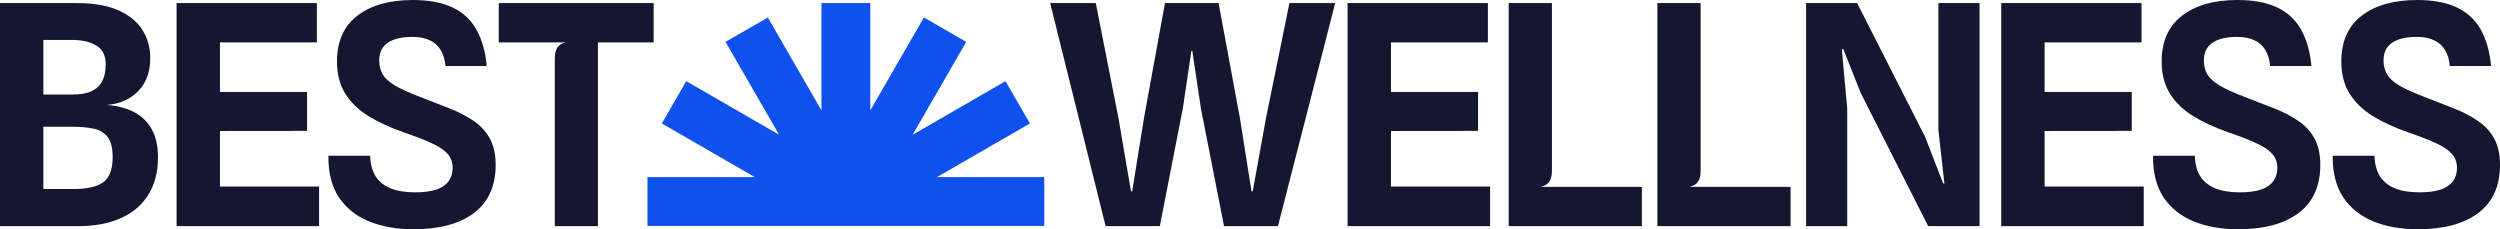 <svg width="807" height="74" viewBox="0 0 807 74" fill="none" xmlns="http://www.w3.org/2000/svg">
<path d="M722.472 74C717.084 74 712.308 73.16 708.142 71.479C703.977 69.765 700.721 67.162 698.374 63.669C696.061 60.142 694.937 55.677 695.003 50.273H708.49C708.556 52.843 709.118 55.018 710.175 56.798C711.266 58.544 712.869 59.862 714.985 60.752C717.134 61.642 719.795 62.087 722.968 62.087C725.778 62.087 728.075 61.79 729.86 61.197C731.645 60.571 732.968 59.665 733.827 58.478C734.686 57.292 735.116 55.875 735.116 54.227C735.116 52.415 734.571 50.899 733.48 49.679C732.389 48.427 730.67 47.274 728.323 46.219C725.976 45.132 722.919 43.945 719.15 42.66C714.853 41.144 711.084 39.398 707.845 37.42C704.639 35.41 702.159 32.988 700.407 30.154C698.655 27.287 697.779 23.859 697.779 19.872C697.779 13.38 699.961 8.453 704.325 5.092C708.721 1.697 714.704 0 722.274 0C727.464 0 731.744 0.807 735.116 2.422C738.488 4.037 741.05 6.426 742.802 9.59C744.587 12.754 745.694 16.659 746.124 21.305H732.786C732.62 19.262 732.108 17.548 731.249 16.164C730.422 14.747 729.249 13.693 727.728 13.001C726.241 12.276 724.373 11.913 722.125 11.913C718.687 11.913 716.043 12.539 714.192 13.792C712.341 15.044 711.415 16.955 711.415 19.526C711.415 21.206 711.779 22.689 712.506 23.975C713.233 25.227 714.572 26.446 716.522 27.633C718.506 28.786 721.365 30.071 725.1 31.488C728.241 32.708 731.249 33.877 734.124 34.998C737 36.118 739.546 37.437 741.76 38.953C744.008 40.435 745.76 42.297 747.016 44.538C748.305 46.746 748.967 49.581 749 53.041C749.033 59.928 746.719 65.152 742.058 68.711C737.397 72.237 730.868 74 722.472 74Z" fill="#151730"/>
<path d="M780.472 74C775.084 74 770.308 73.16 766.142 71.479C761.977 69.765 758.721 67.162 756.374 63.669C754.061 60.142 752.937 55.677 753.003 50.273H766.49C766.556 52.843 767.118 55.018 768.175 56.798C769.266 58.544 770.869 59.862 772.985 60.752C775.134 61.642 777.795 62.087 780.968 62.087C783.778 62.087 786.075 61.79 787.86 61.197C789.645 60.571 790.968 59.665 791.827 58.478C792.686 57.292 793.116 55.875 793.116 54.227C793.116 52.415 792.571 50.899 791.48 49.679C790.389 48.427 788.67 47.274 786.323 46.219C783.976 45.132 780.919 43.945 777.15 42.66C772.853 41.144 769.084 39.398 765.845 37.42C762.639 35.41 760.159 32.988 758.407 30.154C756.655 27.287 755.779 23.859 755.779 19.872C755.779 13.38 757.961 8.453 762.325 5.092C766.721 1.697 772.704 0 780.274 0C785.464 0 789.744 0.807 793.116 2.422C796.488 4.037 799.05 6.426 800.802 9.59C802.587 12.754 803.694 16.659 804.124 21.305H790.786C790.62 19.262 790.108 17.548 789.249 16.164C788.422 14.747 787.249 13.693 785.728 13.001C784.241 12.276 782.373 11.913 780.125 11.913C776.687 11.913 774.043 12.539 772.192 13.792C770.341 15.044 769.415 16.955 769.415 19.526C769.415 21.206 769.779 22.689 770.506 23.975C771.233 25.227 772.572 26.446 774.522 27.633C776.506 28.786 779.365 30.071 783.1 31.488C786.241 32.708 789.249 33.877 792.124 34.998C795 36.118 797.546 37.437 799.76 38.953C802.008 40.435 803.76 42.297 805.016 44.538C806.305 46.746 806.967 49.581 807 53.041C807.033 59.928 804.719 65.152 800.058 68.711C795.397 72.237 788.868 74 780.472 74Z" fill="#151730"/>
<path d="M500.965 1V55.124C500.965 56.741 500.66 57.946 500.051 58.739C499.442 59.564 498.511 60.092 497.259 60.323H530V73L487 73V1L500.965 1Z" fill="#151730"/>
<path d="M548.965 1V55.124C548.965 56.741 548.66 57.946 548.051 58.739C547.442 59.564 546.511 60.092 545.259 60.323H578V73L535 73V1L548.965 1Z" fill="#151730"/>
<path d="M583 73V1H599.485L621.4 44.131L627.267 59.234H627.655L625.715 41.902V1H639V73H622.418L600.648 30.018L595.024 15.856H594.539L596.285 35.069V73H583Z" fill="#151730"/>
<path d="M435 73V1H480.286V13.677H449V29.671H477.124V42.249L449 42.279V60.224H481V73H435Z" fill="#151730"/>
<path d="M646 73V1H691.286V13.677H660V29.671H688.124V42.249L660 42.279V60.224H692V73H646Z" fill="#151730"/>
<path d="M356.893 73L339 1H353.724L361.037 38.089L365.084 61.759H365.474L369.277 38.089L376.054 1H393.361L400.236 38.089L403.99 61.759H404.38L408.67 38.089L416.227 1H431L412.522 73H395.117L387.608 34.772L384.878 16.4H384.586L381.855 34.772L374.396 73H356.893Z" fill="#151730"/>
<path d="M179.087 73V18.876C179.087 17.259 179.385 16.054 179.979 15.261C180.574 14.436 181.482 13.908 182.705 13.677H161V1H211V13.677H193.012V73H179.087Z" fill="#151730"/>
<path d="M133.472 74C128.084 74 123.308 73.16 119.142 71.479C114.977 69.765 111.721 67.162 109.374 63.669C107.061 60.142 105.937 55.677 106.003 50.273H119.49C119.556 52.843 120.118 55.018 121.175 56.798C122.266 58.544 123.869 59.862 125.985 60.752C128.134 61.642 130.795 62.087 133.968 62.087C136.778 62.087 139.075 61.79 140.86 61.197C142.645 60.571 143.968 59.665 144.827 58.478C145.686 57.292 146.116 55.875 146.116 54.227C146.116 52.415 145.571 50.899 144.48 49.679C143.389 48.427 141.67 47.274 139.323 46.219C136.976 45.132 133.919 43.945 130.15 42.66C125.853 41.144 122.084 39.398 118.845 37.42C115.639 35.41 113.159 32.988 111.407 30.154C109.655 27.287 108.779 23.859 108.779 19.872C108.779 13.38 110.961 8.453 115.325 5.092C119.721 1.697 125.704 0 133.274 0C138.464 0 142.744 0.807 146.116 2.422C149.488 4.037 152.05 6.426 153.802 9.59C155.587 12.754 156.694 16.659 157.124 21.305H143.786C143.62 19.262 143.108 17.548 142.249 16.164C141.422 14.747 140.249 13.693 138.728 13.001C137.241 12.276 135.373 11.913 133.125 11.913C129.687 11.913 127.043 12.539 125.192 13.792C123.341 15.044 122.415 16.955 122.415 19.526C122.415 21.206 122.779 22.689 123.506 23.975C124.233 25.227 125.572 26.446 127.522 27.633C129.506 28.786 132.365 30.071 136.1 31.488C139.241 32.708 142.249 33.877 145.124 34.998C148 36.118 150.546 37.437 152.76 38.953C155.008 40.435 156.76 42.297 158.016 44.538C159.305 46.746 159.967 49.581 160 53.041C160.033 59.928 157.719 65.152 153.058 68.711C148.397 72.237 141.868 74 133.472 74Z" fill="#151730"/>
<path d="M57 73V1H102.286V13.677H71V29.671H99.124V42.249L71 42.279V60.224H103V73H57Z" fill="#151730"/>
<path d="M0 73V1H24.876C30.304 1 34.749 1.776 38.212 3.327C41.709 4.879 44.29 6.992 45.955 9.666C47.653 12.307 48.502 15.344 48.502 18.777C48.502 23.168 47.22 26.7 44.656 29.374C42.125 32.015 38.762 33.517 34.566 33.88C38.096 34.177 41.076 34.986 43.507 36.307C45.938 37.627 47.786 39.476 49.052 41.853C50.351 44.23 51 47.184 51 50.717C51 55.569 49.934 59.663 47.803 62.997C45.705 66.299 42.725 68.791 38.862 70.475C35.032 72.158 30.503 73 25.275 73H0ZM14 61C17.347 61 20.33 61.017 23.677 61.017C28.073 61.017 31.286 60.29 33.317 58.838C35.349 57.352 36.364 54.645 36.364 50.717C36.364 47.745 35.815 45.567 34.716 44.18C33.617 42.794 32.085 41.902 30.12 41.506C28.189 41.11 25.925 40.912 23.327 40.912H14V61ZM14 30.513H23.277C25.908 30.513 28.006 30.15 29.571 29.424C31.169 28.664 32.318 27.575 33.018 26.155C33.75 24.736 34.117 22.97 34.117 20.857C34.15 17.985 33.151 15.938 31.119 14.717C29.121 13.495 26.441 12.884 23.077 12.884H14V30.513Z" fill="#151730"/>
<path d="M280.929 35.628L298.242 5.641L311.896 13.523L294.581 43.511L324.57 26.197L332.453 39.85L302.465 57.163H337.092V72.929H209V57.163H243.626L213.64 39.851L221.521 26.197L251.509 43.511L234.196 13.523L247.85 5.641L265.163 35.628V1H280.929V35.628Z" fill="#0E51ED"/>
</svg>
